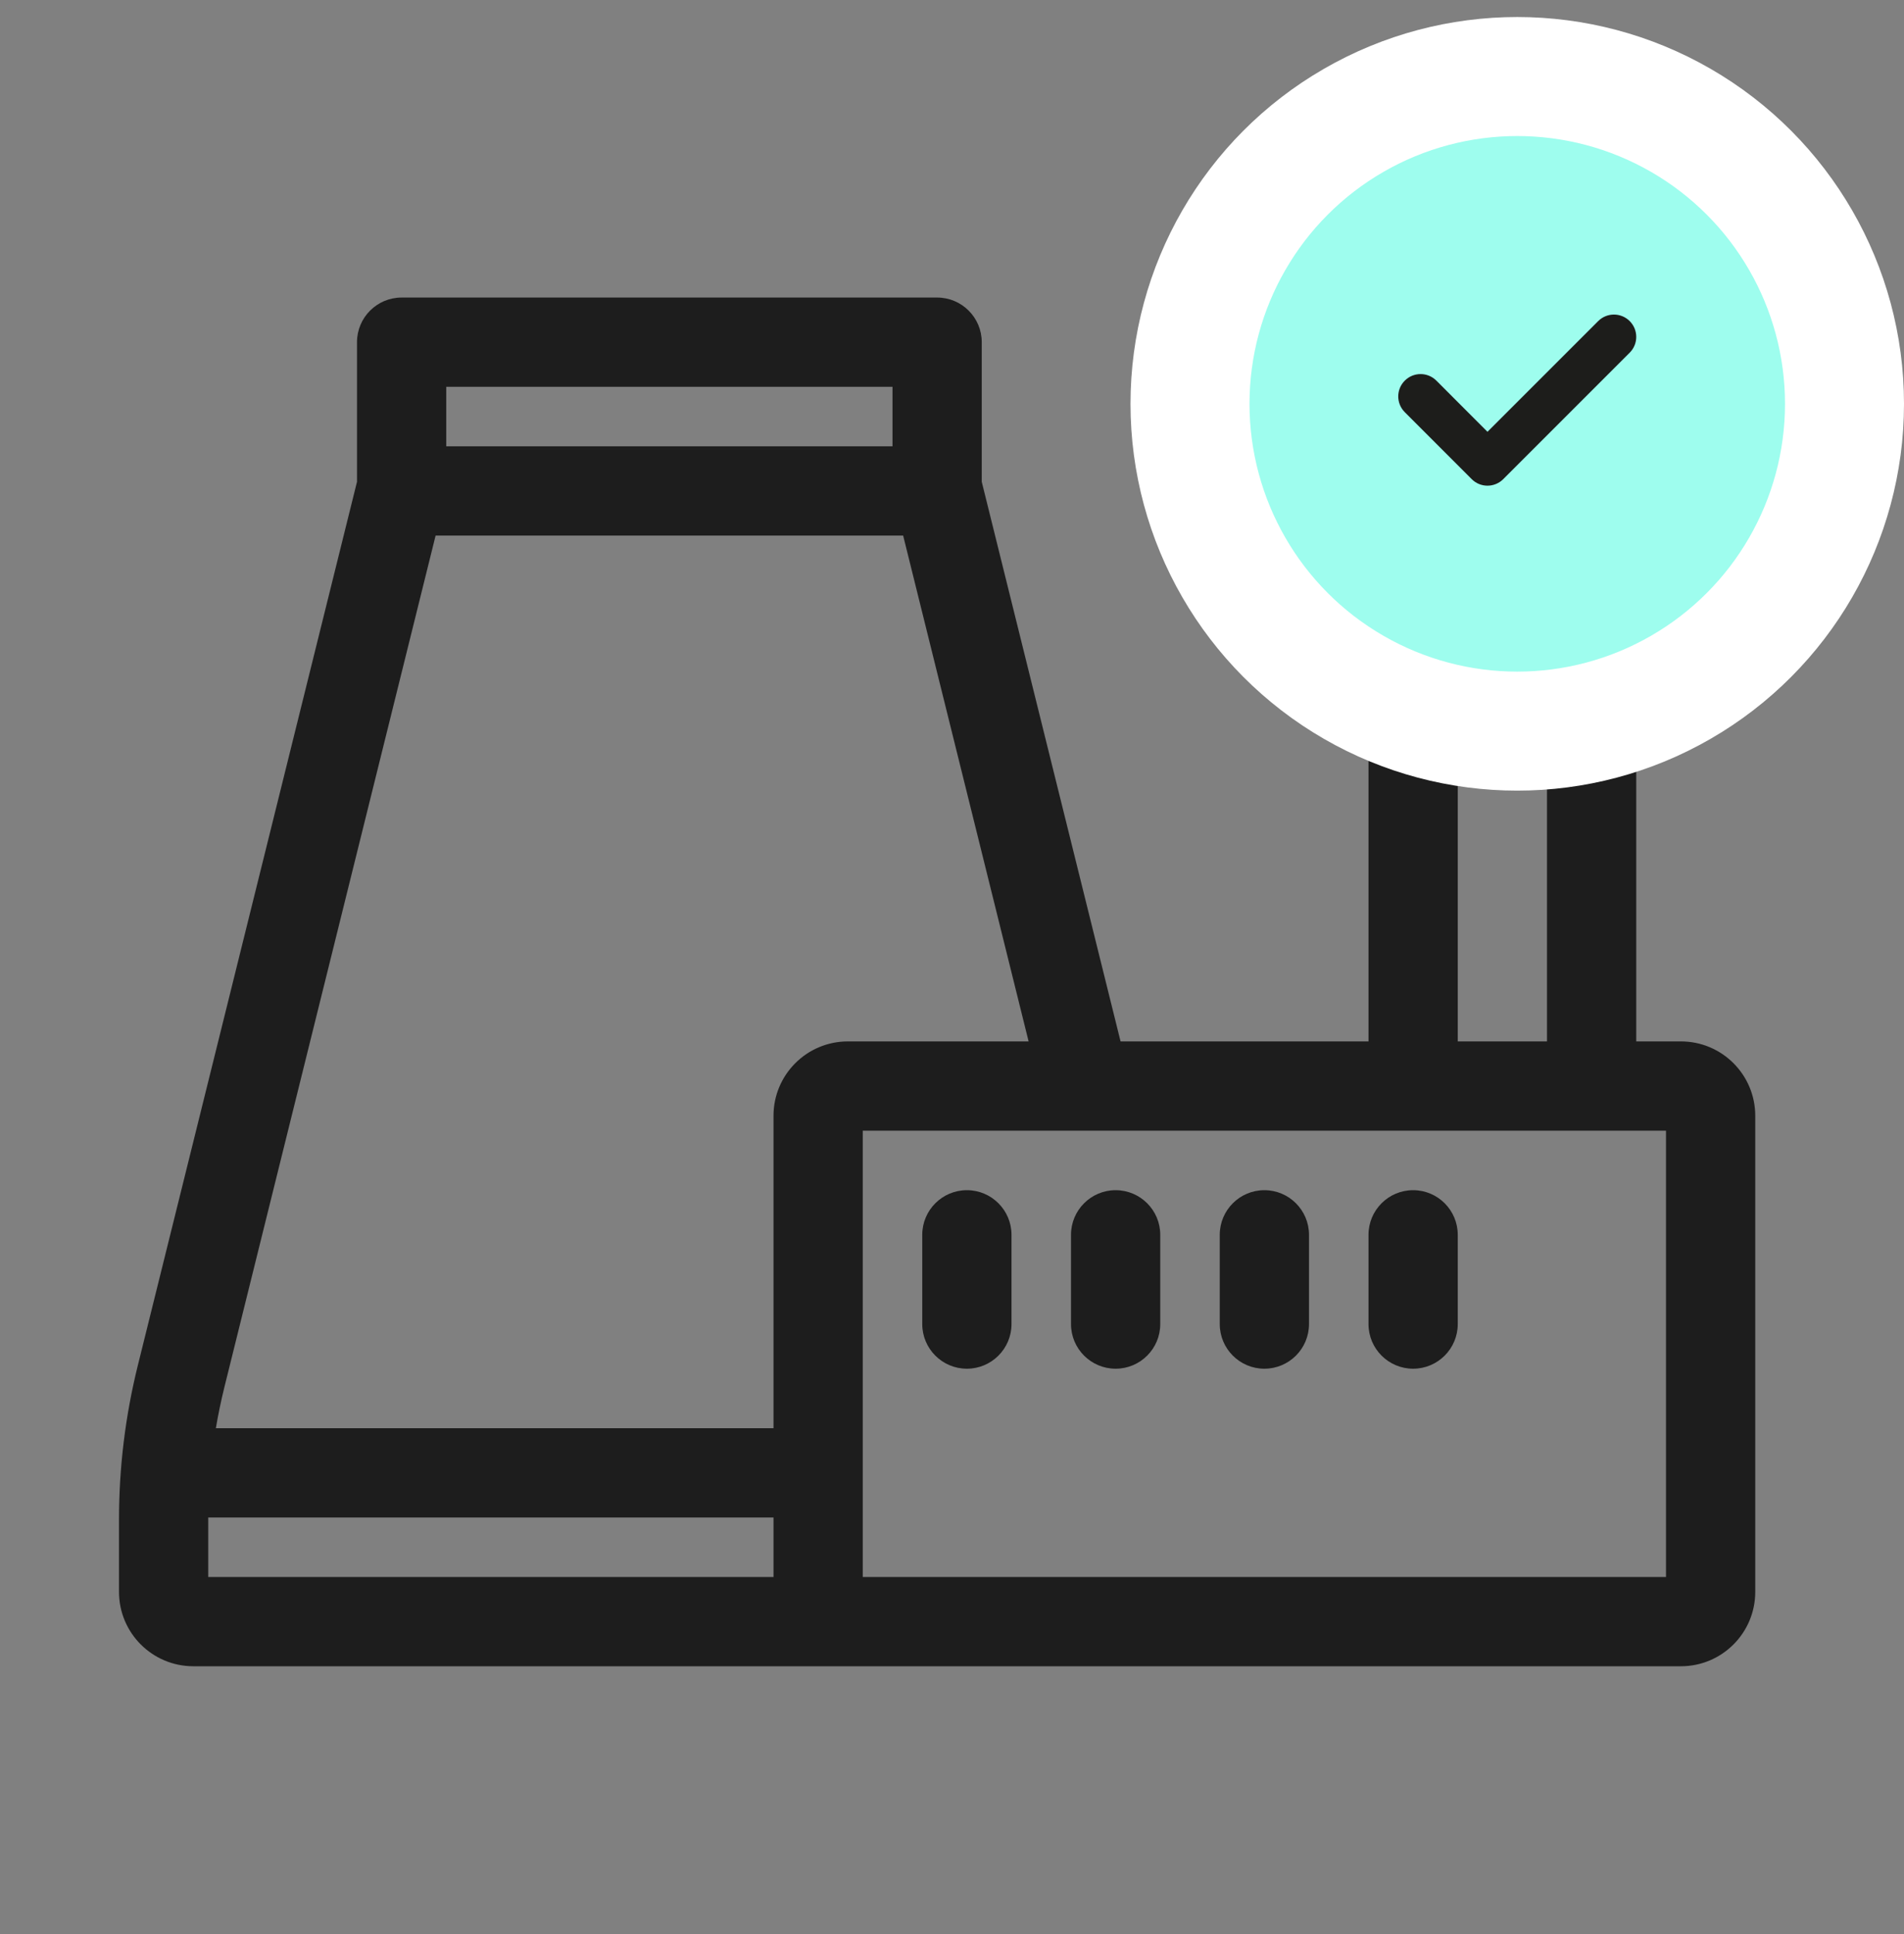 <svg width="64" height="65" viewBox="0 0 64 65" fill="none" xmlns="http://www.w3.org/2000/svg">
<rect x="0" y="0" width="64" height="65" fill="#808080" stroke="none"/>
<path d="M34 41.5C34 40.672 33.328 40 32.5 40C31.672 40 31 40.672 31 41.5V44.5C31 45.328 31.672 46 32.5 46C33.328 46 34 45.328 34 44.5V41.5Z" fill="#1D1D1D"/>
<path d="M39 41.5C39 40.672 38.328 40 37.5 40C36.672 40 36 40.672 36 41.5V44.5C36 45.328 36.672 46 37.5 46C38.328 46 39 45.328 39 44.5V41.5Z" fill="#1D1D1D"/>
<path d="M44 41.5C44 40.672 43.328 40 42.5 40C41.672 40 41 40.672 41 41.5V44.5C41 45.328 41.672 46 42.5 46C43.328 46 44 45.328 44 44.5V41.5Z" fill="#1D1D1D"/>
<path d="M49 41.5C49 40.672 48.328 40 47.5 40C46.672 40 46 40.672 46 41.5V44.5C46 45.328 46.672 46 47.5 46C48.328 46 49 45.328 49 44.5V41.5Z" fill="#1D1D1D"/>
<path fill-rule="evenodd" clip-rule="evenodd" d="M31.5 10C32.328 10 33 10.672 33 11.5V16.192L37.666 35H46V18.5C46 17.671 46.672 17 47.5 17C48.328 17 49 17.671 49 18.5V35H52V18.5C52 17.671 52.672 17 53.5 17C54.328 17 55 17.671 55 18.5V35H56.5C57.881 35 59 36.119 59 37.5V53.5C59 54.881 57.881 56 56.5 56H6.5C5.119 56 4 54.881 4 53.5V51.069C4 49.324 4.212 47.586 4.632 45.892L12 16.192V11.5C12 10.672 12.672 10 13.5 10H31.5ZM30.358 18L34.575 35H28.5C27.119 35 26 36.119 26 37.5V48H7.256C7.334 47.535 7.431 47.073 7.544 46.614L14.642 18H30.358ZM7 51H26V53H7V51.069L7 51ZM30 13V15H15V13H30ZM29 38V53H56V38H29Z" fill="#1D1D1D"/>
<circle cx="51" cy="13.572" r="11" fill="#9EFDEE" stroke="white" stroke-width="4"/>
<path fill-rule="evenodd" clip-rule="evenodd" d="M54.78 10.792C55.073 11.085 55.073 11.56 54.78 11.853L50.529 16.103C50.389 16.244 50.198 16.323 49.999 16.323C49.8 16.323 49.609 16.244 49.469 16.103L47.219 13.852C46.927 13.559 46.927 13.085 47.22 12.792C47.513 12.499 47.988 12.499 48.281 12.792L49.999 14.512L53.72 10.792C54.013 10.499 54.487 10.499 54.78 10.792Z" fill="#1D1D1B"/>
</svg>
